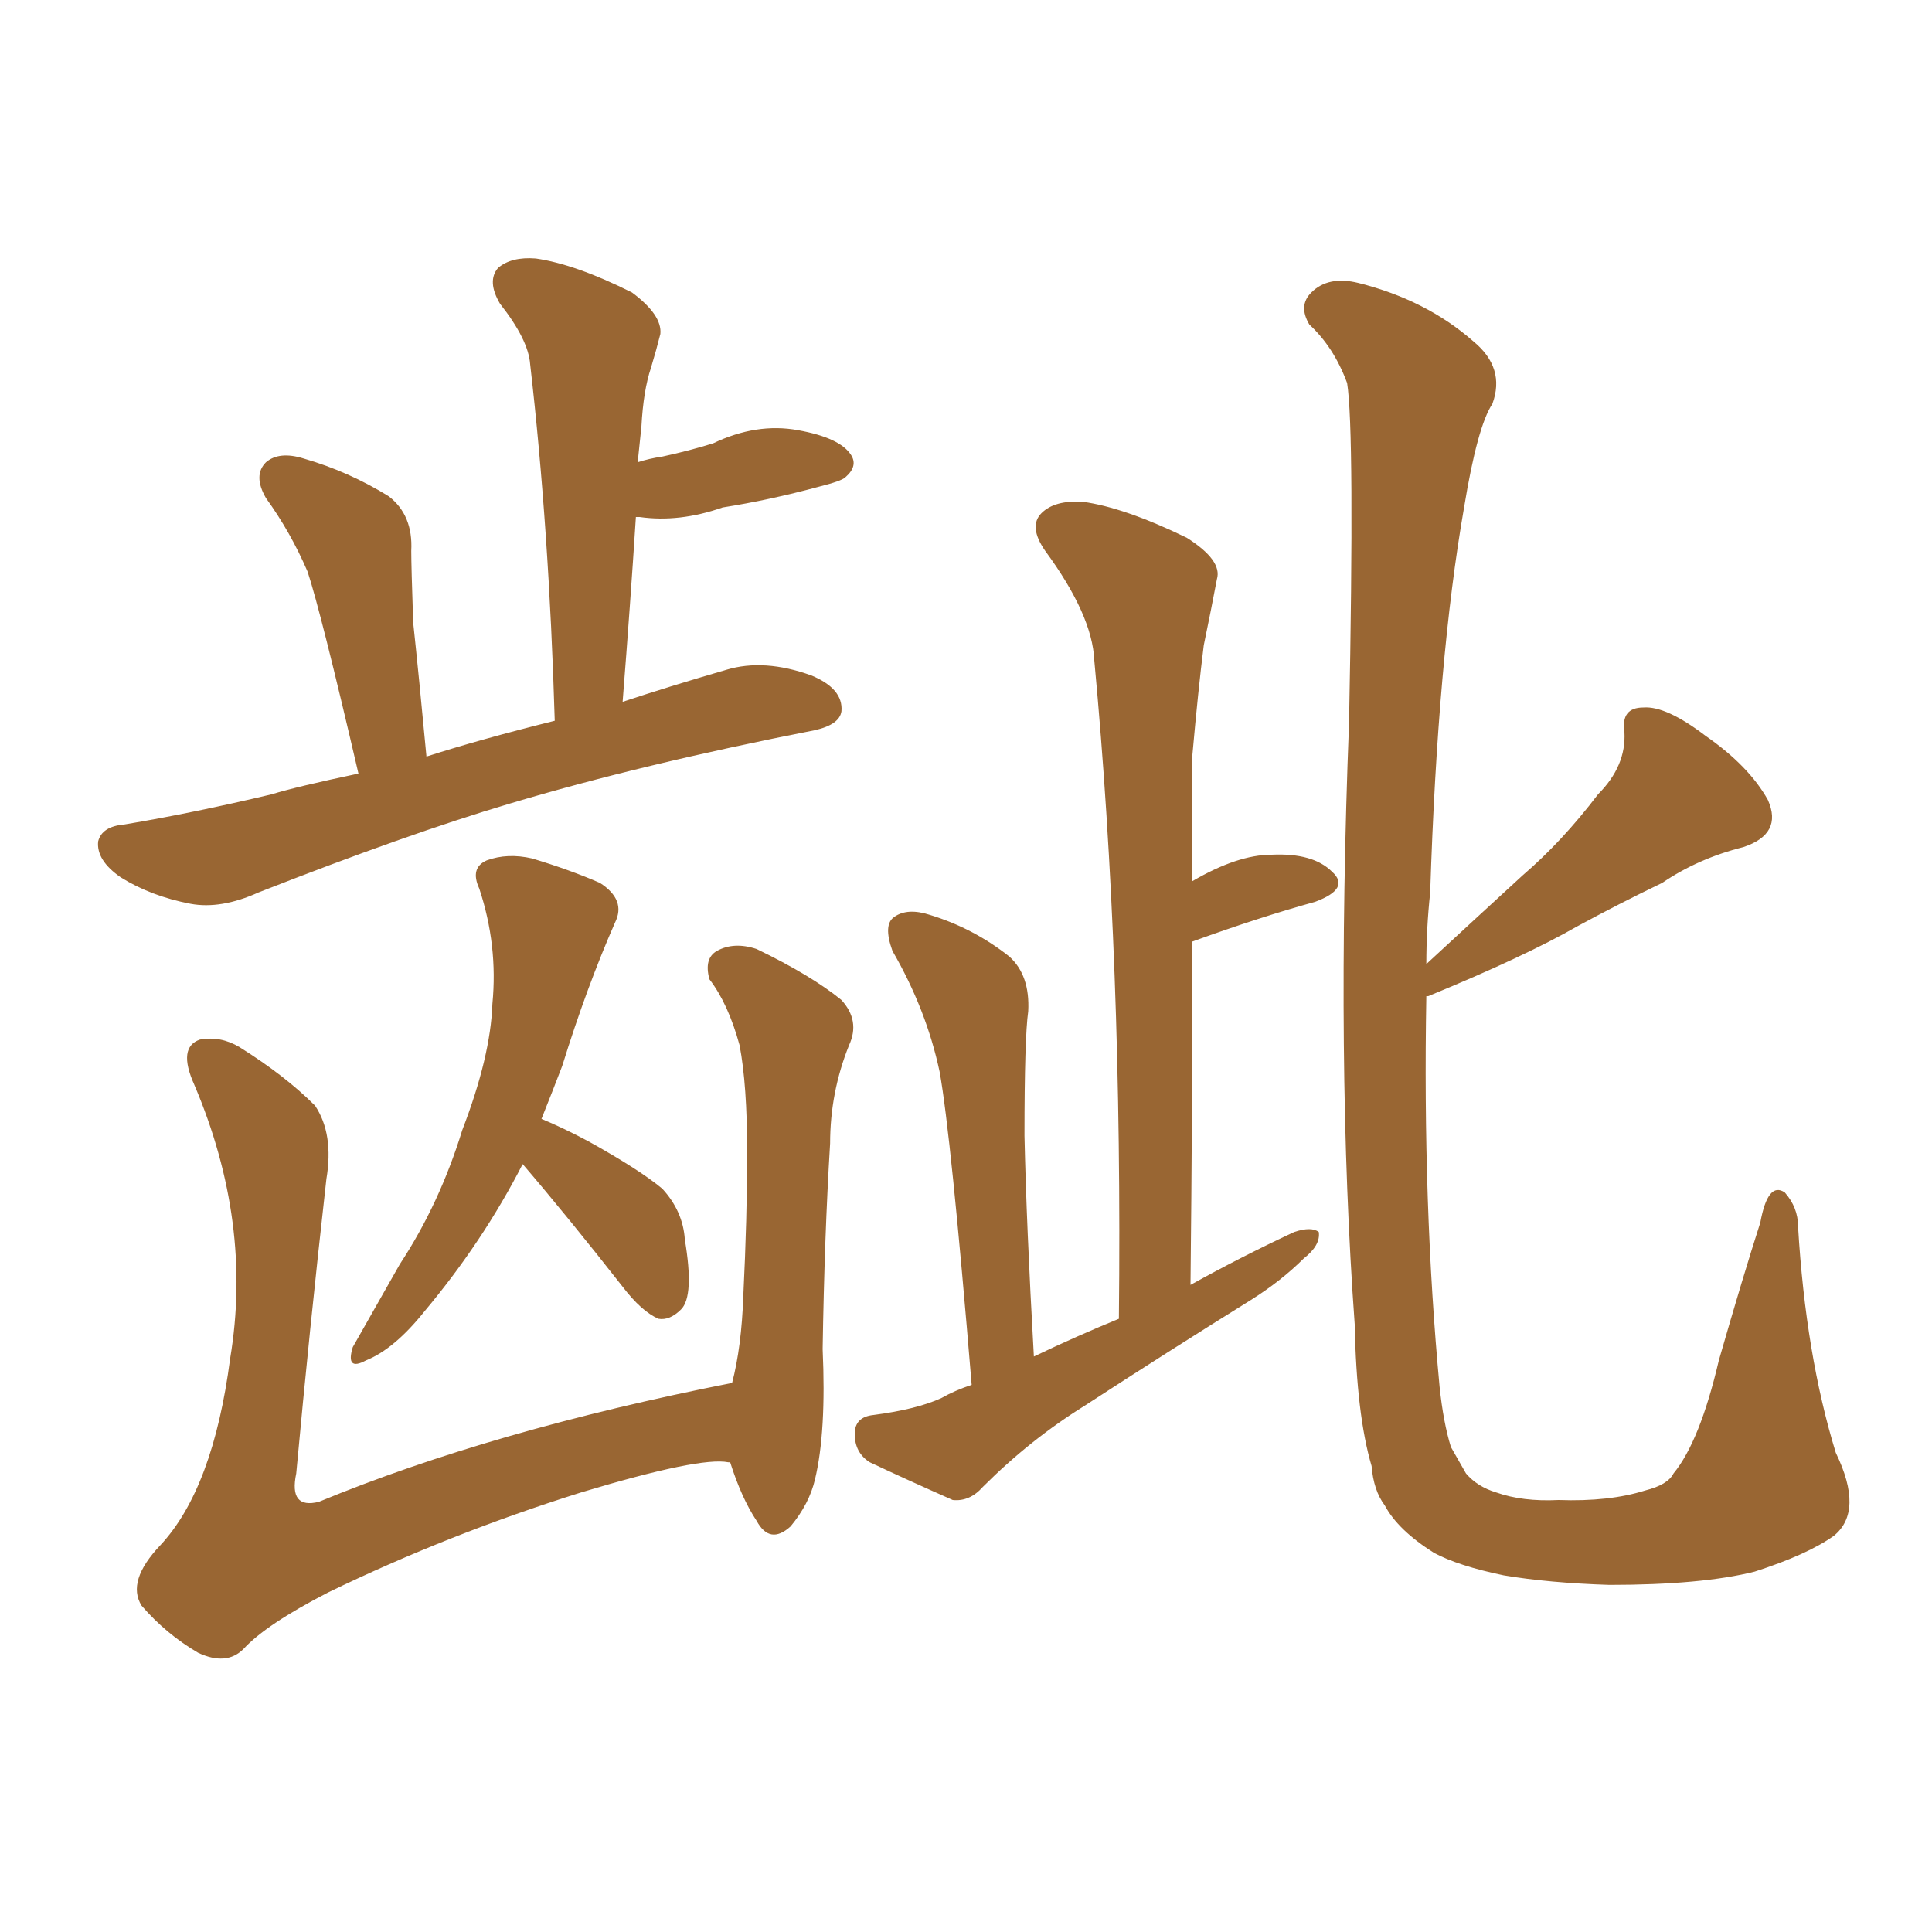 <svg xmlns="http://www.w3.org/2000/svg" xmlns:xlink="http://www.w3.org/1999/xlink" width="150" height="150"><path fill="#996633" padding="10" d="M75.44 107.52L75.44 107.52Q73.83 88.04 72.95 83.20L72.95 83.20Q71.92 78.37 69.29 73.83L69.29 73.83Q68.55 71.78 69.43 71.19L69.43 71.19Q70.46 70.46 72.22 71.04L72.22 71.04Q75.59 72.07 78.37 74.27L78.37 74.27Q79.98 75.73 79.83 78.52L79.83 78.52Q79.54 80.57 79.54 88.18L79.54 88.18Q79.69 95.07 80.27 105.32L80.27 105.32Q83.64 103.71 86.87 102.39L86.87 102.39Q87.16 74.71 84.96 51.27L84.96 51.27Q84.81 47.75 81.15 42.77L81.15 42.77Q79.83 40.87 80.86 39.84L80.86 39.84Q81.88 38.82 84.08 38.96L84.08 38.96Q87.30 39.40 92.14 41.75L92.14 41.75Q94.92 43.51 94.48 44.97L94.48 44.97Q94.04 47.31 93.46 50.10L93.46 50.10Q93.02 53.61 92.58 58.59L92.58 58.59Q92.58 63.43 92.58 68.41L92.58 68.41Q96.09 66.36 98.73 66.36L98.73 66.36Q101.95 66.21 103.42 67.68L103.42 67.68Q104.88 68.99 102.10 70.02L102.10 70.02Q97.85 71.19 92.58 73.10L92.58 73.10Q92.58 85.99 92.43 99.76L92.43 99.76Q96.39 97.56 100.49 95.65L100.49 95.65Q101.81 95.21 102.39 95.65L102.39 95.65Q102.54 96.68 101.22 97.71L101.22 97.71Q99.46 99.46 97.12 100.93L97.12 100.93Q90.53 105.03 84.23 109.13L84.23 109.13Q79.98 111.77 76.32 115.43L76.32 115.43Q75.29 116.60 73.97 116.46L73.97 116.46Q70.31 114.84 67.53 113.53L67.53 113.53Q66.36 112.79 66.36 111.33L66.36 111.33Q66.36 110.01 67.82 109.86L67.82 109.86Q71.19 109.42 73.10 108.54L73.10 108.54Q74.12 107.96 75.44 107.52ZM110.74 77.34L110.74 77.34Q110.45 93.60 111.77 107.67L111.77 107.67Q112.06 110.45 112.65 112.35L112.65 112.35Q113.23 113.38 113.82 114.40L113.82 114.40Q114.70 115.43 116.16 115.87L116.16 115.87Q118.21 116.60 121.00 116.46L121.00 116.46Q124.95 116.60 127.73 115.72L127.73 115.72Q129.49 115.28 129.93 114.40L129.93 114.40Q131.98 111.91 133.45 105.62L133.45 105.62Q135.35 99.02 136.67 94.92L136.67 94.92Q137.26 91.70 138.57 92.58L138.57 92.58Q139.60 93.75 139.60 95.21L139.60 95.21Q140.19 105.18 142.53 112.79L142.53 112.79Q144.73 117.33 142.38 119.24L142.38 119.24Q140.33 120.70 136.23 122.02L136.23 122.02Q132.13 123.05 124.95 123.05L124.95 123.05Q120.26 122.90 116.75 122.31L116.75 122.31Q113.23 121.58 111.33 120.56L111.33 120.56Q108.54 118.80 107.52 116.89L107.52 116.89Q106.64 115.72 106.49 113.82L106.49 113.82Q105.32 109.86 105.18 102.83L105.18 102.83Q103.71 82.62 104.74 56.10L104.74 56.10Q105.18 33.40 104.59 29.74L104.59 29.74Q103.56 26.95 101.66 25.20L101.66 25.20Q100.78 23.73 101.81 22.71L101.81 22.71Q103.13 21.39 105.47 21.97L105.47 21.97Q110.74 23.29 114.40 26.51L114.40 26.51Q116.89 28.56 115.87 31.35L115.87 31.35Q114.70 33.11 113.67 39.40L113.67 39.40Q111.62 51.12 111.04 69.29L111.04 69.29Q110.74 72.07 110.74 74.85L110.74 74.85Q114.70 71.19 118.21 67.97L118.21 67.97Q121.29 65.33 124.07 61.67L124.07 61.67Q126.27 59.47 126.12 56.84L126.12 56.84Q125.83 54.93 127.59 54.93L127.59 54.93Q129.35 54.79 132.42 57.13L132.42 57.13Q135.79 59.47 137.26 62.11L137.26 62.11Q138.43 64.75 135.35 65.77L135.35 65.77Q131.84 66.65 129.05 68.55L129.05 68.55Q125.68 70.17 122.46 71.92L122.46 71.92Q118.36 74.27 110.89 77.34L110.89 77.34Q110.89 77.34 110.74 77.34ZM27.83 60.06L27.83 60.06Q24.90 47.46 23.88 44.38L23.88 44.38Q22.56 41.31 20.65 38.67L20.65 38.67Q19.63 36.91 20.65 35.89L20.65 35.89Q21.68 35.01 23.58 35.60L23.58 35.60Q27.10 36.62 30.18 38.53L30.18 38.53Q32.08 39.99 31.93 42.77L31.93 42.77Q31.93 43.95 32.08 48.34L32.08 48.34Q32.52 52.44 33.11 58.74L33.11 58.74Q37.21 57.42 43.07 55.96L43.07 55.96Q42.63 41.02 41.16 28.27L41.16 28.27Q41.02 26.37 38.82 23.58L38.82 23.58Q37.79 21.83 38.67 20.80L38.67 20.80Q39.70 19.92 41.60 20.07L41.60 20.07Q44.68 20.51 49.07 22.71L49.07 22.71Q51.42 24.46 51.27 25.93L51.27 25.93Q50.98 27.10 50.54 28.56L50.54 28.56Q49.95 30.32 49.80 33.11L49.80 33.11Q49.66 34.42 49.51 35.89L49.51 35.89Q50.39 35.60 51.42 35.45L51.42 35.45Q53.47 35.01 55.37 34.42L55.37 34.42Q58.74 32.81 61.96 33.40L61.96 33.40Q65.19 33.98 66.06 35.30L66.06 35.30Q66.65 36.18 65.63 37.06L65.63 37.06Q65.33 37.35 63.57 37.79L63.57 37.79Q59.77 38.82 56.10 39.40L56.10 39.40Q52.73 40.58 49.66 40.14L49.66 40.14Q49.51 40.14 49.37 40.14L49.37 40.14Q48.93 47.02 48.34 54.49L48.34 54.49Q51.86 53.32 56.40 52.00L56.40 52.00Q59.33 51.12 62.99 52.44L62.99 52.44Q65.48 53.47 65.33 55.22L65.33 55.22Q65.19 56.25 63.28 56.69L63.28 56.69Q49.80 59.33 39.55 62.40L39.55 62.40Q31.64 64.75 20.07 69.29L20.07 69.29Q17.14 70.61 14.79 70.17L14.79 70.17Q11.72 69.58 9.38 68.12L9.38 68.12Q7.47 66.80 7.62 65.33L7.62 65.33Q7.91 64.16 9.67 64.01L9.67 64.01Q14.94 63.13 21.09 61.67L21.09 61.67Q23.00 61.08 27.83 60.06ZM40.58 90.38L40.58 90.38Q37.50 96.39 32.96 101.81L32.96 101.81Q30.62 104.74 28.42 105.62L28.42 105.62Q26.81 106.49 27.39 104.59L27.39 104.59Q28.71 102.25 31.05 98.14L31.05 98.14Q34.13 93.46 35.89 87.74L35.89 87.74Q38.09 82.03 38.23 77.93L38.23 77.93Q38.67 73.39 37.21 68.99L37.21 68.99Q36.47 67.38 37.79 66.80L37.79 66.80Q39.40 66.21 41.31 66.65L41.31 66.65Q44.24 67.53 46.58 68.55L46.58 68.55Q48.63 69.87 47.75 71.63L47.75 71.63Q45.56 76.61 43.65 82.76L43.65 82.76Q42.92 84.67 42.04 86.87L42.04 86.87Q43.80 87.60 45.70 88.62L45.70 88.62Q49.66 90.82 51.42 92.29L51.42 92.29Q53.03 94.04 53.17 96.24L53.17 96.24Q53.91 100.63 52.88 101.66L52.88 101.66Q52.00 102.54 51.12 102.39L51.12 102.39Q49.80 101.81 48.34 99.90L48.34 99.90Q44.09 94.48 40.58 90.38ZM56.69 113.53L56.69 113.53L56.69 113.53Q56.54 113.53 56.54 113.53L56.54 113.53Q54.35 113.09 45.12 115.87L45.12 115.87Q34.86 119.09 25.49 123.63L25.49 123.63Q20.65 126.12 18.90 128.03L18.90 128.03Q17.58 129.35 15.38 128.32L15.38 128.32Q12.89 126.86 10.99 124.66L10.99 124.66Q9.81 122.75 12.45 119.97L12.45 119.97Q16.55 115.58 17.87 105.47L17.87 105.47Q19.63 94.92 15.09 84.23L15.09 84.23Q13.77 81.30 15.53 80.71L15.53 80.71Q17.14 80.42 18.60 81.30L18.60 81.30Q22.12 83.50 24.46 85.84L24.46 85.84Q25.93 88.04 25.34 91.55L25.34 91.55Q24.02 103.27 23.00 114.40L23.00 114.40Q22.41 117.19 24.76 116.60L24.76 116.60Q38.23 111.04 56.84 107.37L56.84 107.37Q57.57 104.59 57.71 100.63L57.71 100.63Q58.01 94.48 58.01 89.50L58.01 89.50Q58.01 84.23 57.42 81.15L57.42 81.15Q56.54 77.93 55.08 76.03L55.08 76.03Q54.64 74.41 55.66 73.83L55.66 73.83Q56.98 73.10 58.74 73.68L58.74 73.68Q62.99 75.73 65.33 77.64L65.33 77.64Q66.80 79.25 65.92 81.15L65.92 81.15Q64.45 84.81 64.45 88.77L64.45 88.77Q64.01 95.95 63.87 104.74L63.87 104.74Q64.16 111.18 63.28 114.84L63.28 114.84Q62.84 116.75 61.38 118.51L61.38 118.51Q59.77 119.97 58.74 118.07L58.74 118.07Q57.57 116.31 56.69 113.53Z"/></svg>